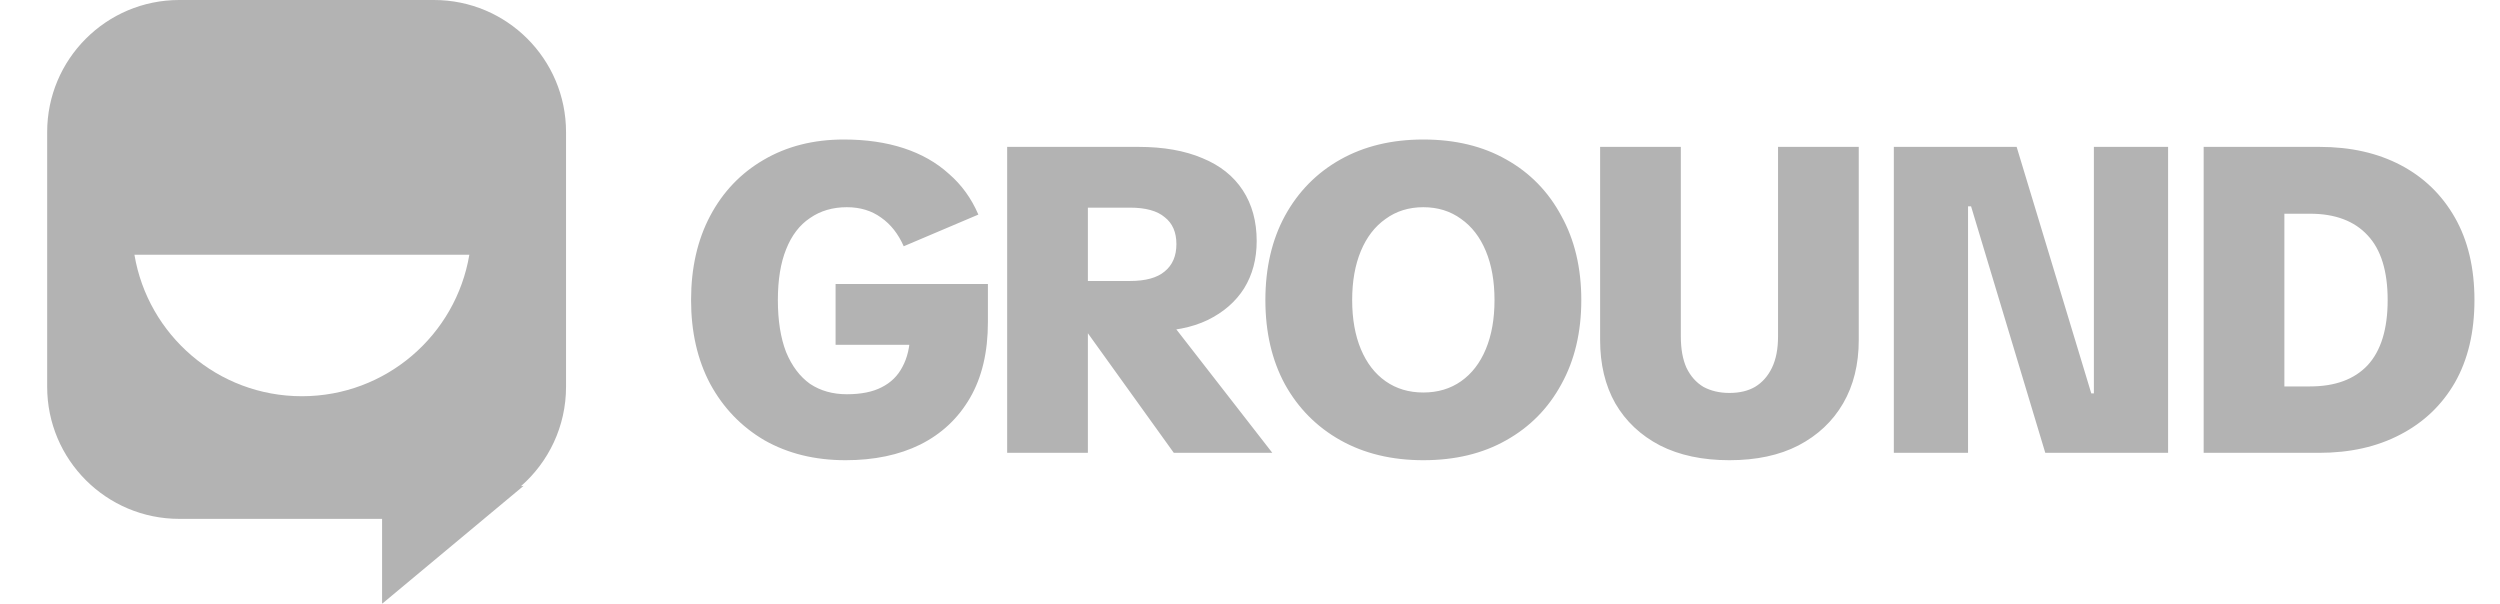 <?xml version="1.0" encoding="utf-8"?>
<svg xmlns="http://www.w3.org/2000/svg" fill="none" height="64" viewBox="0 0 265 64" width="265">
<g clip-path="url(#clip0_11_30)" opacity="0.3">
<path d="M89.63 48.782C86.379 48.782 83.512 48.077 81.028 46.666C78.575 45.225 76.658 43.231 75.278 40.686C73.929 38.141 73.254 35.181 73.254 31.808C73.254 28.404 73.929 25.429 75.278 22.884C76.627 20.339 78.513 18.361 80.936 16.95C83.389 15.509 86.226 14.788 89.446 14.788C91.807 14.788 93.923 15.095 95.794 15.708C97.665 16.321 99.259 17.226 100.578 18.422C101.927 19.587 102.97 21.029 103.706 22.746L95.794 26.104C95.211 24.785 94.414 23.773 93.402 23.068C92.39 22.332 91.179 21.964 89.768 21.964C88.265 21.964 86.962 22.347 85.858 23.114C84.754 23.85 83.911 24.954 83.328 26.426C82.745 27.867 82.454 29.661 82.454 31.808C82.454 33.985 82.745 35.825 83.328 37.328C83.941 38.8 84.785 39.919 85.858 40.686C86.962 41.422 88.265 41.79 89.768 41.79C91.271 41.79 92.497 41.545 93.448 41.054C94.429 40.563 95.165 39.843 95.656 38.892C96.177 37.941 96.453 36.761 96.484 35.35L97.772 36.546H88.572V30.106H104.718V34.154C104.718 37.313 104.089 39.981 102.832 42.158C101.575 44.335 99.811 45.991 97.542 47.126C95.303 48.23 92.666 48.782 89.63 48.782ZM106.759 48V15.57H120.697C123.334 15.57 125.588 15.969 127.459 16.766C129.33 17.533 130.756 18.667 131.737 20.17C132.718 21.673 133.209 23.467 133.209 25.552C133.209 27.453 132.764 29.125 131.875 30.566C130.986 31.977 129.698 33.096 128.011 33.924C126.355 34.721 124.331 35.12 121.939 35.12H120.145V32.038H112.969V29.784H119.777C121.433 29.784 122.66 29.447 123.457 28.772C124.285 28.097 124.699 27.131 124.699 25.874C124.699 24.617 124.285 23.666 123.457 23.022C122.66 22.347 121.433 22.01 119.777 22.01H113.797L115.315 20.86V48H106.759ZM124.423 48L112.095 30.842H121.525L134.865 48H124.423ZM150.874 48.782C147.532 48.782 144.603 48.077 142.088 46.666C139.574 45.255 137.611 43.277 136.2 40.732C134.82 38.187 134.13 35.212 134.13 31.808C134.13 28.404 134.82 25.429 136.2 22.884C137.611 20.308 139.574 18.315 142.088 16.904C144.603 15.493 147.532 14.788 150.874 14.788C154.248 14.788 157.176 15.493 159.66 16.904C162.175 18.315 164.122 20.308 165.502 22.884C166.913 25.429 167.618 28.404 167.618 31.808C167.618 35.212 166.913 38.187 165.502 40.732C164.122 43.277 162.175 45.255 159.66 46.666C157.176 48.077 154.248 48.782 150.874 48.782ZM150.874 41.606C152.408 41.606 153.742 41.207 154.876 40.41C156.011 39.613 156.885 38.478 157.498 37.006C158.112 35.534 158.418 33.801 158.418 31.808C158.418 29.815 158.112 28.082 157.498 26.61C156.885 25.138 156.011 24.003 154.876 23.206C153.742 22.378 152.408 21.964 150.874 21.964C149.341 21.964 148.007 22.378 146.872 23.206C145.738 24.003 144.864 25.138 144.25 26.61C143.637 28.082 143.33 29.815 143.33 31.808C143.33 33.801 143.637 35.534 144.25 37.006C144.864 38.478 145.738 39.613 146.872 40.41C148.007 41.207 149.341 41.606 150.874 41.606ZM183.32 48.782C180.468 48.782 178.014 48.261 175.96 47.218C173.905 46.145 172.326 44.657 171.222 42.756C170.148 40.855 169.612 38.616 169.612 36.04V15.57H178.168V35.672C178.168 36.991 178.367 38.095 178.766 38.984C179.195 39.873 179.793 40.548 180.56 41.008C181.357 41.437 182.277 41.652 183.32 41.652C184.393 41.652 185.298 41.437 186.034 41.008C186.8 40.548 187.398 39.873 187.828 38.984C188.257 38.095 188.472 36.991 188.472 35.672V15.57H197.028V36.04C197.028 38.616 196.476 40.855 195.372 42.756C194.268 44.657 192.688 46.145 190.634 47.218C188.61 48.261 186.172 48.782 183.32 48.782ZM200.746 48V15.57H213.764L221.676 41.698H221.952V15.57H229.818V48H216.8L208.934 21.872H208.612V48H200.746ZM233.588 48V15.57H245.87C249.151 15.57 252.018 16.214 254.472 17.502C256.925 18.79 258.842 20.645 260.222 23.068C261.602 25.491 262.292 28.404 262.292 31.808C262.292 35.212 261.602 38.125 260.222 40.548C258.842 42.94 256.91 44.78 254.426 46.068C251.972 47.356 249.105 48 245.824 48H233.588ZM242.144 46.022L237.222 40.962H244.858C247.526 40.962 249.565 40.211 250.976 38.708C252.386 37.175 253.092 34.875 253.092 31.808C253.092 28.741 252.386 26.457 250.976 24.954C249.565 23.421 247.526 22.654 244.858 22.654H237.222L242.144 17.548V46.022Z" fill="black"/>
<path clip-rule="evenodd" d="M5 14C5 6.268 11.268 0 19 0H46C53.732 0 60 6.268 60 14V41C60 45.202 58.149 48.971 55.218 51.538L55.5 51.5L40.5 64V55H19C11.268 55 5 48.732 5 41V14ZM32 42C23.081 42 15.677 35.513 14.249 27H49.751C48.323 35.513 40.919 42 32 42Z" fill="black" fill-rule="evenodd"/>
</g>
<defs>
<clipPath id="clip0_11_30">
<rect fill="white" height="64" width="265"/>
</clipPath>
</defs>
</svg>